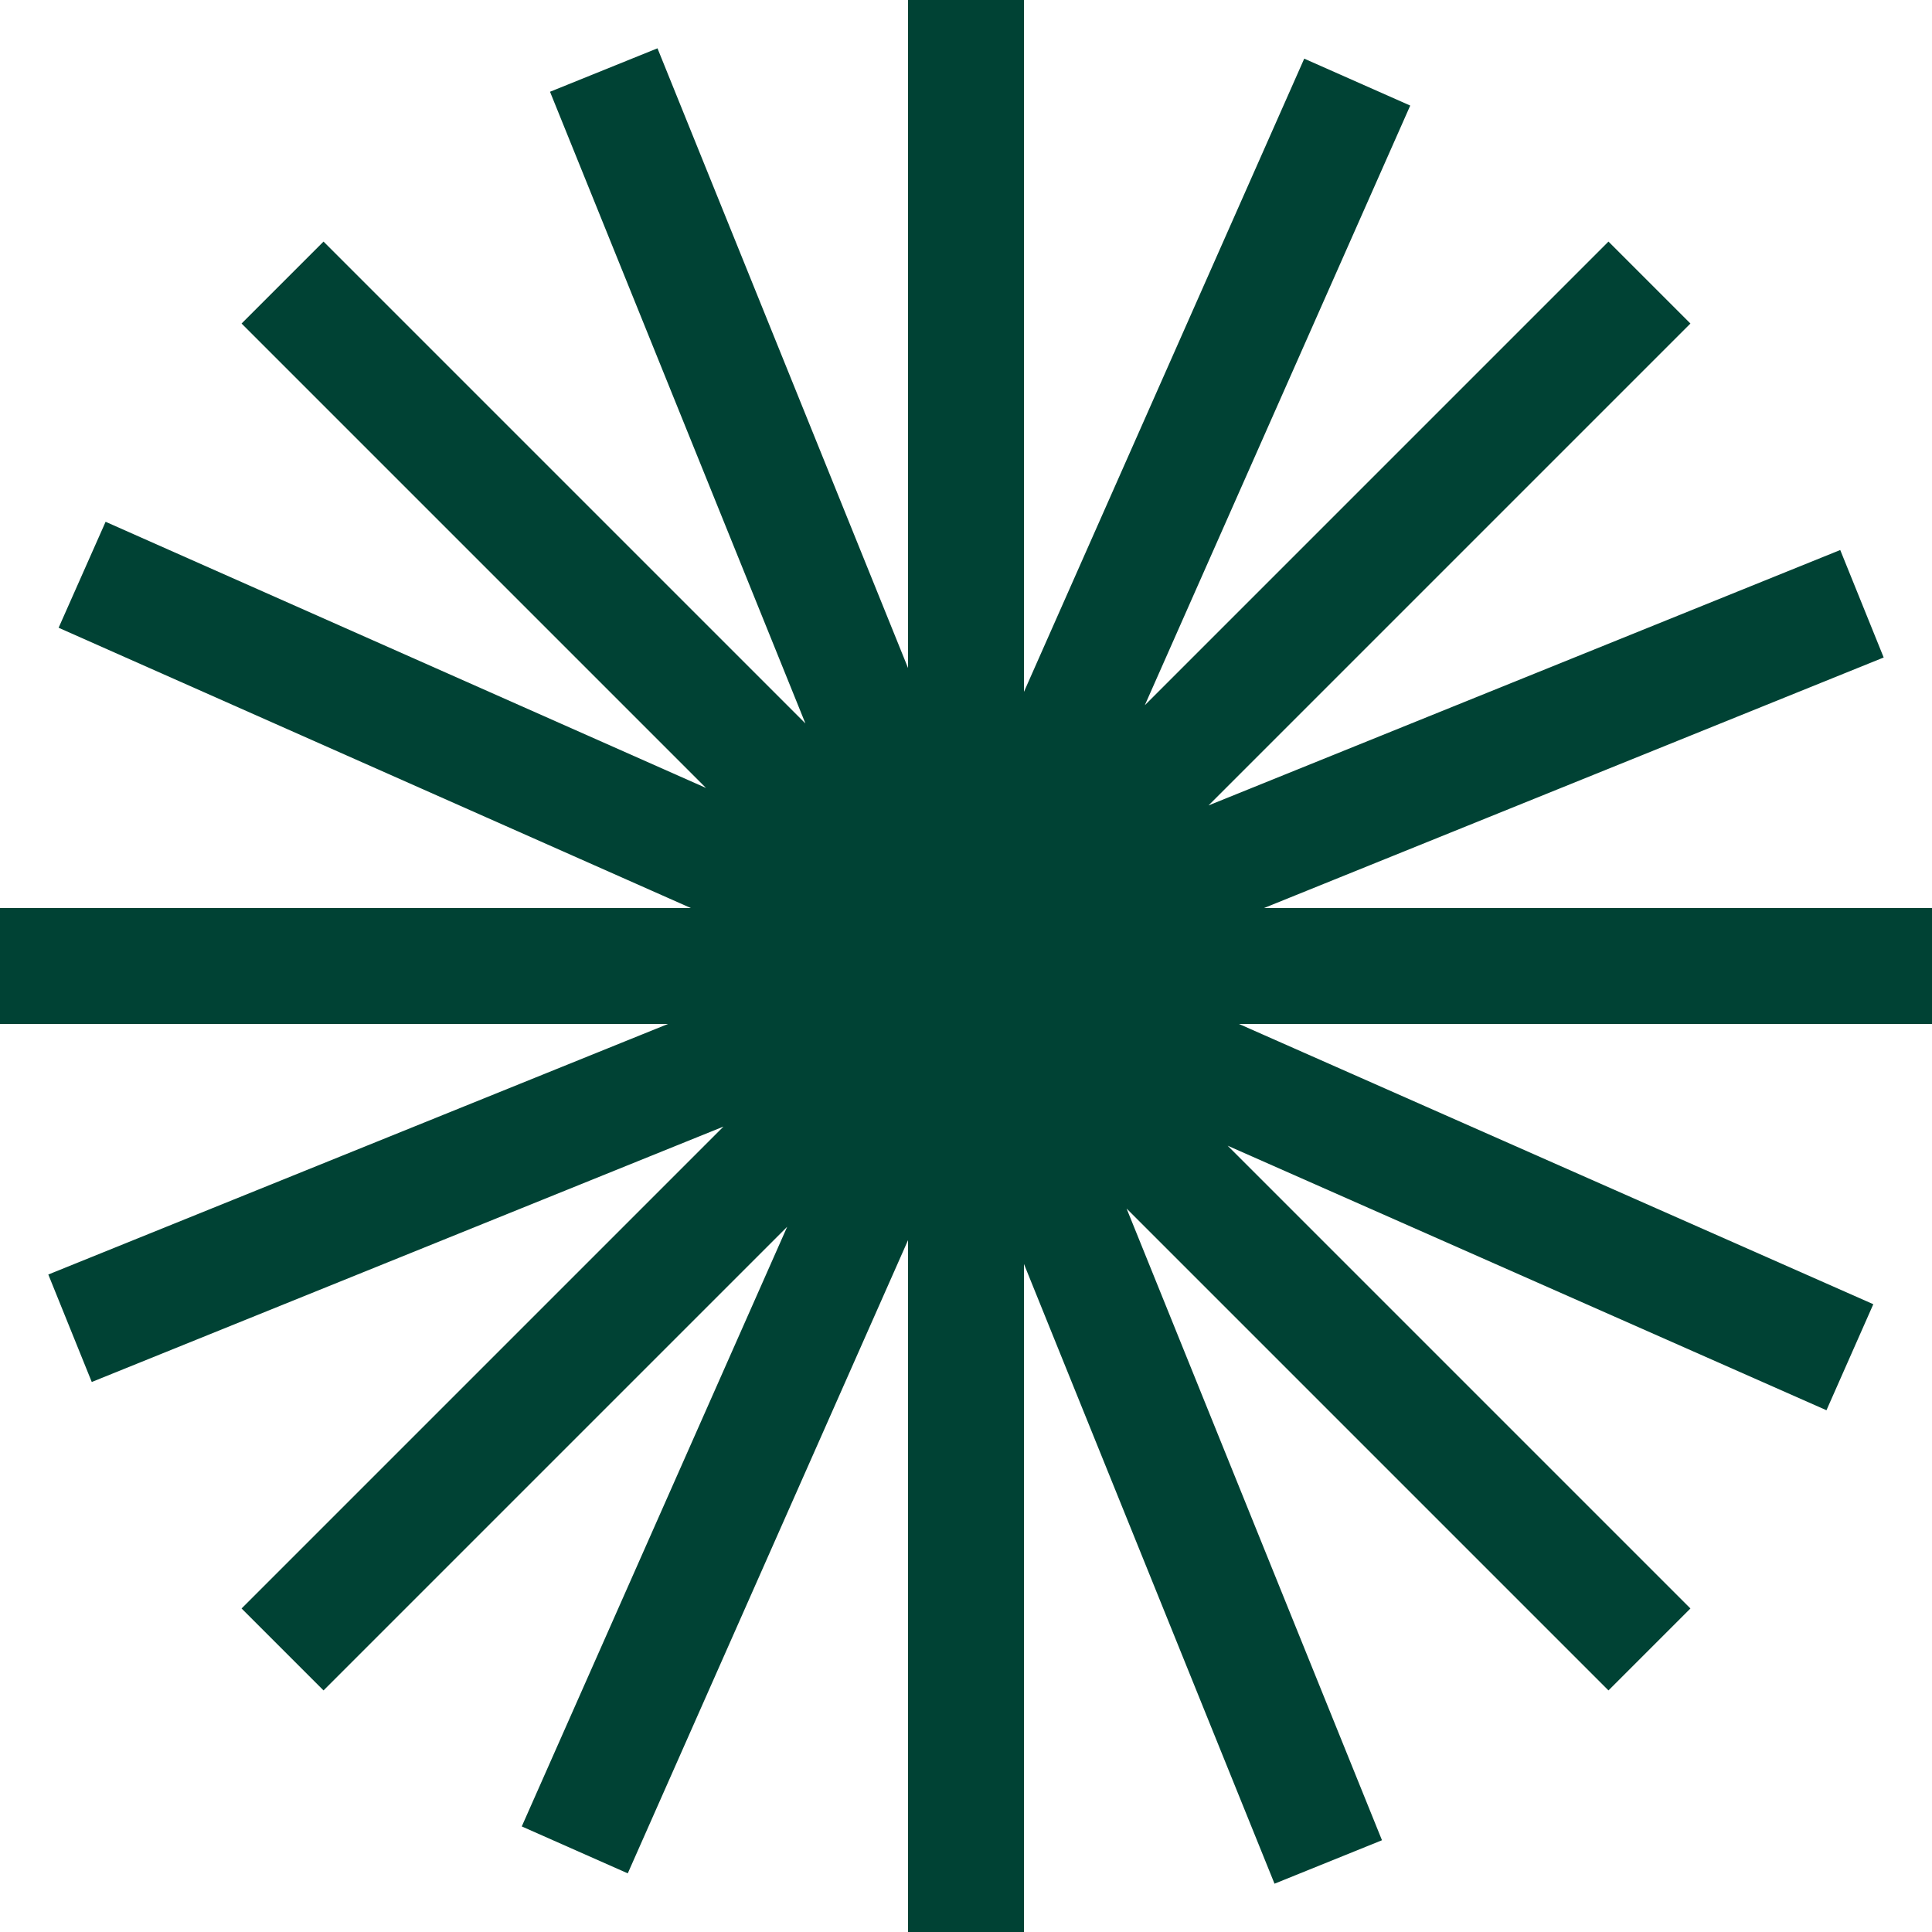 <?xml version="1.0" encoding="utf-8"?>
<!-- Generator: Adobe Illustrator 26.3.1, SVG Export Plug-In . SVG Version: 6.00 Build 0)  -->
<svg version="1.1" id="Ebene_1" xmlns="http://www.w3.org/2000/svg" xmlns:xlink="http://www.w3.org/1999/xlink" x="0px" y="0px"
	 width="80px" height="80px" viewBox="0 0 80 80" style="enable-background:new 0 0 80 80;" xml:space="preserve">
<style type="text/css">
	.st0{fill:none;stroke:#004234;stroke-width:4.8;stroke-miterlimit:10;}
</style>
<path class="st0" d="M40,0v80 M80,40H0 M68.3,11.7L42.4,37.6L11.7,68.3 M68.3,68.3L11.7,11.7 M76.6,56.2L43.1,41.4L3.4,23.8
	 M23.8,76.6L56.2,3.4 M77.1,25L2.9,55 M55,77.1L25,2.9"/>
</svg>
